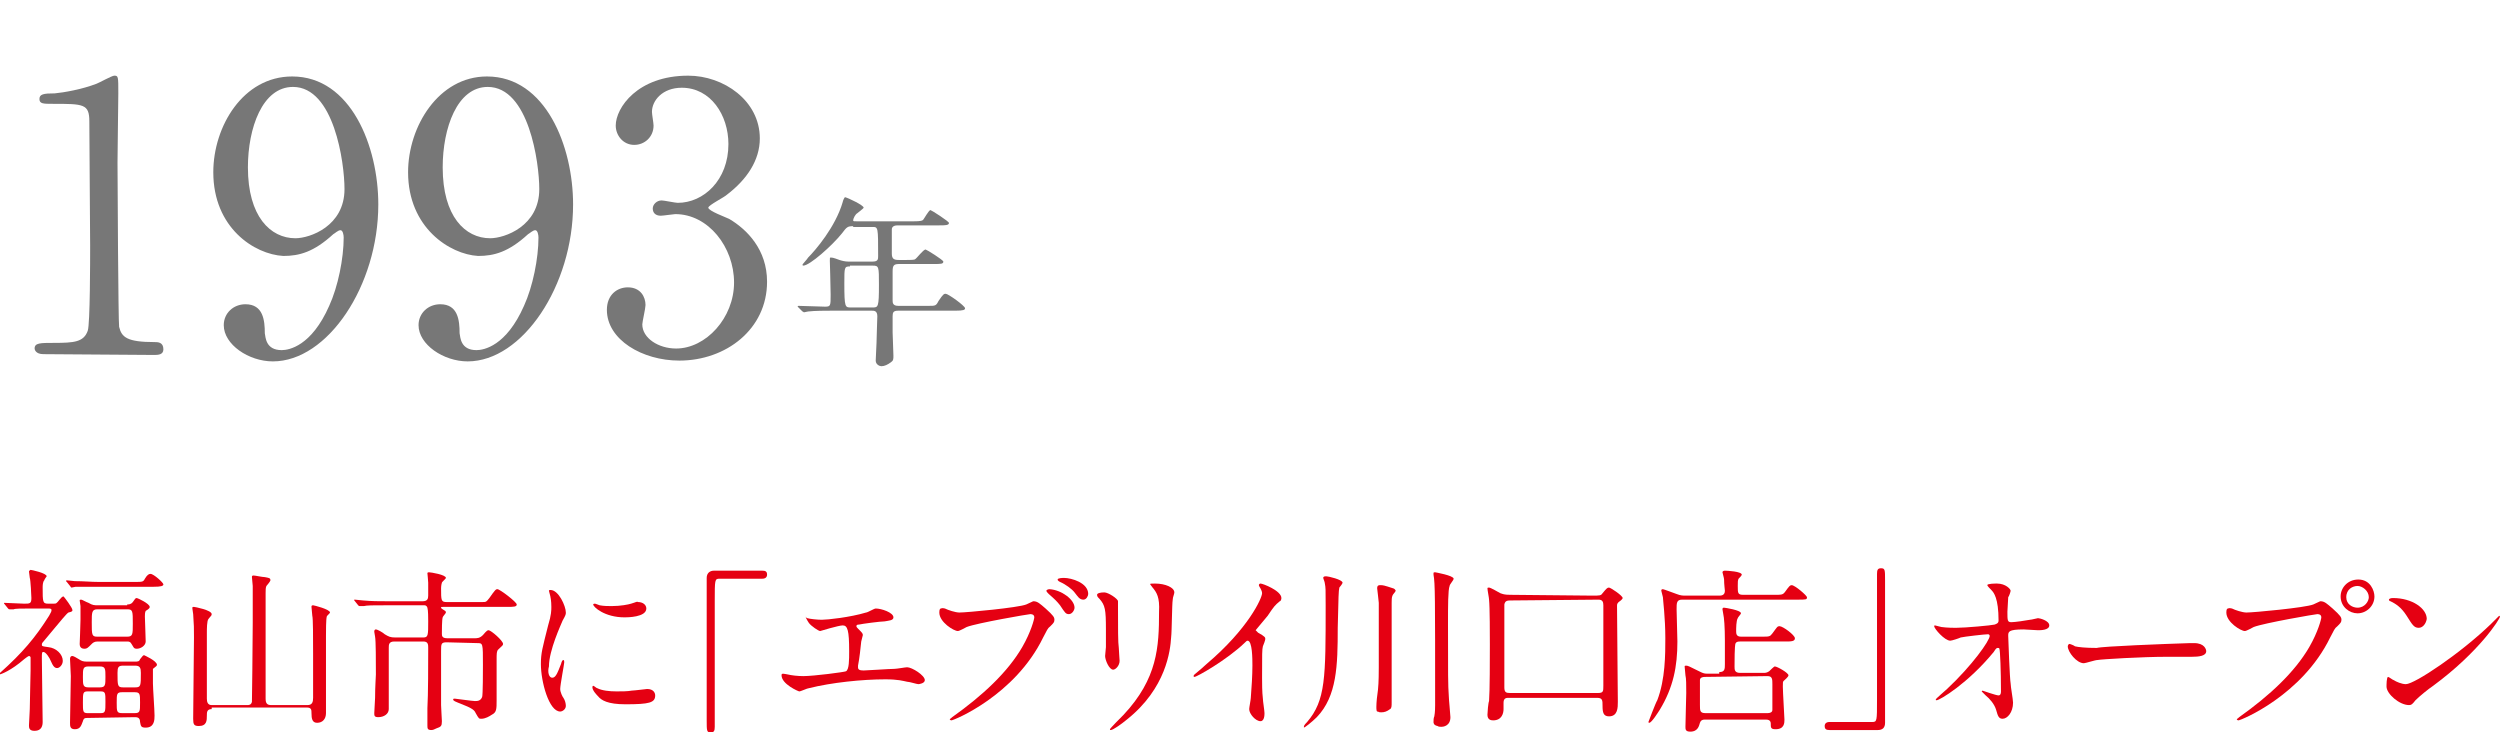 <?xml version="1.0" encoding="utf-8"?>
<!-- Generator: Adobe Illustrator 25.0.1, SVG Export Plug-In . SVG Version: 6.00 Build 0)  -->
<svg version="1.1" id="レイヤー_1" xmlns="http://www.w3.org/2000/svg" xmlns:xlink="http://www.w3.org/1999/xlink" x="0px"
	 y="0px" viewBox="0 0 310.6 91" style="enable-background:new 0 0 310.6 91;" xml:space="preserve">
<style type="text/css">
	.st0{fill:#777777;}
	.st1{fill:#E50012;}
</style>
<g>
	<g>
		<g>
			<path class="st0" d="M5.4,44c-1,0-1.1-0.6-1.1-0.7c0-0.7,0.7-0.7,2.4-0.7c2.5,0,3.7-0.1,4.2-1.5c0.3-0.8,0.3-8.9,0.3-10.6
				c0-2.2-0.1-13-0.1-15.4c0-2.2-0.7-2.2-4.6-2.2c-1.1,0-1.6,0-1.6-0.6s0.5-0.7,1.9-0.7c1.1-0.1,3.4-0.5,5.2-1.2
				c0.3-0.1,1.9-1,2.2-1c0.5,0,0.5,0.1,0.5,2.2c0,1.2-0.1,7.2-0.1,8.6c0,2.1,0.1,19.9,0.2,20.4c0.3,1.3,1,1.9,4.4,1.9
				c0.4,0,1.1,0,1.1,0.9c0,0.7-0.7,0.7-1.2,0.7L5.4,44L5.4,44z"/>
			<path class="st0" d="M26.5,21.4c0-5.7,3.7-11.9,9.8-11.9c7.3,0,10.7,8.7,10.7,15.9c0,10.1-6.3,19.5-13.1,19.5
				c-3,0-6.1-2.1-6.1-4.5c0-1.5,1.2-2.6,2.7-2.6c2.2,0,2.4,2,2.4,3.6c0.1,0.5,0.1,2.1,2.1,2.1c0.9,0,3.7-0.5,5.9-5.5
				c1.1-2.4,1.8-5.9,1.8-8.5c0-0.3-0.1-0.9-0.4-0.9c-0.3,0-0.7,0.4-0.9,0.5c-2.4,2.2-4.2,2.7-6.2,2.7C31.6,31.6,26.5,28.3,26.5,21.4
				z M42.8,23.5c0-3.3-1.3-12.7-6.4-12.7c-3.8,0-5.6,5.1-5.6,10c0,6.1,2.8,8.8,5.9,8.8C38.5,29.6,42.8,28.1,42.8,23.5z"/>
			<path class="st0" d="M50.7,21.4c0-5.7,3.8-11.9,9.8-11.9c7.3,0,10.7,8.7,10.7,15.9c0,10.1-6.3,19.5-13.1,19.5
				c-3,0-6.1-2.1-6.1-4.5c0-1.5,1.2-2.6,2.7-2.6c2.2,0,2.4,2,2.4,3.6c0.1,0.5,0.1,2.1,2.1,2.1c0.9,0,3.7-0.5,5.9-5.5
				c1.1-2.4,1.8-5.9,1.8-8.5c0-0.3-0.1-0.9-0.4-0.9c-0.3,0-0.7,0.4-0.9,0.5c-2.4,2.2-4.2,2.7-6.2,2.7C55.9,31.6,50.7,28.3,50.7,21.4
				z M67,23.5c0-3.3-1.3-12.7-6.4-12.7c-3.8,0-5.6,5.1-5.6,10c0,6.1,2.8,8.8,5.9,8.8C62.7,29.6,67,28.1,67,23.5z"/>
			<path class="st0" d="M94.4,17.2c0,2.7-1.6,5.1-4.1,7C90,24.5,88,25.5,88,25.8c0,0.4,2.2,1.2,2.6,1.4c2.2,1.3,4.7,3.8,4.7,7.8
				c0,5.9-5.1,9.8-10.9,9.8c-4.6,0-9-2.6-9-6.3c0-1.9,1.3-2.8,2.6-2.8c1.6,0,2.2,1.2,2.2,2.2c0,0.4-0.4,2.1-0.4,2.4c0,1.7,2,3,4.2,3
				c3.7,0,7.2-3.8,7.2-8.2c0-4.4-3.2-8.5-7.3-8.5c-0.2,0-1.5,0.2-1.8,0.2c-0.7,0-1-0.4-1-0.9c0-0.5,0.5-1,1.1-1c0.3,0,1.7,0.3,2,0.3
				c3.2,0,6.3-2.8,6.3-7.3c0-3.6-2.2-7-5.8-7c-2.4,0-3.7,1.6-3.7,3c0,0.3,0.2,1.4,0.2,1.7c0,1.4-1.1,2.4-2.4,2.4
				c-1.4,0-2.3-1.2-2.3-2.4c0-2.2,2.7-6.2,9-6.2C89.9,9.4,94.4,12.5,94.4,17.2z"/>
			<path class="st0" d="M106,28.1c-0.7,0-0.8,0.1-1.4,0.9c-1.2,1.5-4,4-4.8,4c0,0-0.1,0-0.1-0.1s0.6-0.7,0.7-0.9
				c0.9-0.9,3.4-3.8,4.3-6.9c0-0.1,0.2-0.6,0.3-0.6c0.4,0.1,2.3,1,2.3,1.3c0,0.1-0.7,0.6-0.8,0.7c-0.2,0.1-0.5,0.6-0.5,0.9
				c0,0.1,0.1,0.1,0.6,0.1h6.8c1.1,0,1.2-0.1,1.3-0.2c0.1-0.1,0.7-1.2,0.9-1.2c0.1,0,2.3,1.4,2.3,1.6c0,0.3-0.5,0.3-1.2,0.3h-5.2
				c-0.3,0-0.7,0.1-0.7,0.5v3c0,0.7,0.3,0.8,0.9,0.8h0.9c0.5,0,1,0,1.1-0.1c0.2-0.1,1-1.2,1.3-1.2c0.1,0,2.2,1.3,2.2,1.5
				c0,0.3-0.3,0.3-1.2,0.3h-4.2c-0.7,0-0.9,0.1-0.9,0.9c0,0.9,0,2.6,0,3.6c0,0.3,0,0.7,0.7,0.7h3.8c0.8,0,0.9,0,1.2-0.6
				c0.6-0.9,0.7-0.9,0.9-0.9c0.3,0,2.4,1.5,2.4,1.8c0,0.2-0.2,0.3-1.2,0.3h-7.1c-0.6,0-0.7,0.2-0.7,0.7v2c0,0.4,0.1,2.4,0.1,2.9
				c0,0.4,0,0.6-0.3,0.8c-0.4,0.3-0.8,0.5-1.2,0.5c-0.2,0-0.7-0.2-0.7-0.7c0-0.3,0.1-1.9,0.1-2.2c0-0.7,0.1-2.8,0.1-3.3
				c0-0.7-0.4-0.7-0.7-0.7h-5c-0.5,0-2.1,0-2.9,0.1c-0.1,0-0.4,0.1-0.5,0.1c-0.1,0-0.1-0.1-0.2-0.1l-0.5-0.5
				c-0.1-0.1-0.1-0.1-0.1-0.1c0-0.1,0.1-0.1,0.1-0.1c0.5,0,2.8,0.1,3.3,0.1c0.7,0,0.7-0.1,0.7-1.5c0-0.7-0.1-4.2-0.1-4.2
				c0-0.4,0-0.4,0.1-0.4c0.2,0,0.3,0,1.1,0.3c0.3,0.1,0.7,0.2,1.1,0.2h3c0.7,0,0.7-0.3,0.7-0.7c0-3.6,0-3.6-0.7-3.6H106L106,28.1
				L106,28.1z M105.6,33.1c-0.7,0-0.7,0.1-0.7,2.1c0,3,0.1,3,0.8,3h2.7c0.7,0,0.8,0,0.8-2.8c0-2.3,0-2.4-0.8-2.4H105.6z"/>
		</g>
	</g>
</g>
<g>
	<g>
		<path class="st1" d="M4.5,75.6c-1.9,0-2.6,0-2.8,0.1c-0.1,0-0.4,0-0.5,0s-0.1,0-0.2-0.1l-0.4-0.5C0.5,75,0.5,75,0.5,74.9
			c0,0,0,0,0.1,0C1,74.9,2.6,75,3,75c0.7,0,0.9,0,0.9-0.7c0-0.2-0.1-2.3-0.2-2.5c0-0.1-0.1-0.7-0.1-0.8c0-0.1,0.2-0.2,0.2-0.2
			c0.1,0,2,0.4,2,0.8c0,0-0.3,0.4-0.3,0.5c-0.2,0.2-0.2,0.7-0.2,0.9c0,1.8,0,2,0.7,2h0.6C7,75,7,75,7.4,74.5
			c0.2-0.2,0.3-0.4,0.5-0.4C8,74.2,9,75.5,9,75.8c0,0.1,0,0.2-0.5,0.3c-0.2,0.1-1.1,1.2-1.6,1.8c-0.5,0.6-1,1.2-1.5,1.8
			c-0.1,0.1-0.2,0.2-0.2,0.4c0,0.2,0.1,0.2,0.8,0.3c1,0.1,1.8,0.9,1.8,1.7c0,0.5-0.4,0.9-0.7,0.9c-0.3,0-0.5-0.2-0.8-0.9
			C6.2,81.8,5.7,81,5.4,81c-0.2,0-0.2,0.1-0.2,0.8c0,1.3,0.1,6.8,0.1,7.9c0,0.4-0.1,1.1-1,1.1c-0.7,0-0.7-0.4-0.7-0.7
			c0-0.2,0.1-1.7,0.1-2c0-0.6,0.1-4.4,0.1-4.8c0-0.3,0-1.4,0-1.6c0-0.1-0.1-0.2-0.2-0.2c-0.1,0-0.6,0.4-0.6,0.4
			c-1.6,1.4-2.9,1.9-3.1,1.9c0,0,0-0.1,0.1-0.2c2.8-2.5,4.4-4.4,6.1-7.1c0.2-0.4,0.3-0.5,0.3-0.7s-0.2-0.2-0.5-0.2L4.5,75.6
			L4.5,75.6z M16.7,72.3c1,0,1.1,0,1.3-0.4c0.3-0.5,0.5-0.6,0.7-0.6c0.4,0,1.6,1.1,1.6,1.3c0,0.2-0.3,0.3-1.2,0.3h-6.9
			c-1.6,0-2.2,0-2.8,0C9.3,72.9,9,73,8.9,73s-0.1-0.1-0.2-0.2l-0.4-0.5c-0.1-0.1-0.1-0.1-0.1-0.1s0-0.1,0.1-0.1c0.2,0,0.8,0.1,1,0.1
			c1.1,0,2,0.1,3,0.1H16.7z M10.8,89.2c-0.2,0-0.4,0-0.5,0.4c-0.2,0.5-0.3,1-1,1c-0.6,0-0.6-0.4-0.6-0.8c0-0.8,0.1-4.9,0.1-5.8
			c0-0.3-0.1-1.8-0.1-2.1c0-0.1,0-0.4,0.3-0.4c0.1,0,0.5,0.2,0.8,0.4c0.3,0.2,0.5,0.3,1,0.3h5.9c0.4,0,0.6,0,0.7-0.3
			c0.3-0.4,0.4-0.5,0.5-0.5c0,0,1.6,0.7,1.6,1.2c0,0.1-0.1,0.2-0.5,0.5c0,0.1,0,1.4,0,1.8c0,0.6,0.2,3.3,0.2,4c0,0.5,0,1.5-1.1,1.5
			c-0.6,0-0.6-0.2-0.7-0.7c0-0.6-0.4-0.6-0.7-0.6L10.8,89.2C10.8,89.1,10.8,89.2,10.8,89.2z M15.8,75.1c0.5,0,0.6-0.2,0.7-0.3
			c0.3-0.4,0.3-0.5,0.5-0.5c0.1,0,1.6,0.7,1.6,1.1c0,0.1,0,0.2-0.5,0.5C18,76.1,18,76.4,18,76.6c0,0.3,0.1,2.6,0.1,3.1
			s-0.6,0.9-1.1,0.9c-0.4,0-0.4-0.2-0.6-0.5c-0.2-0.4-0.4-0.4-0.6-0.4h-3.7c-0.4,0-0.6,0.2-0.7,0.3c-0.5,0.5-0.6,0.6-0.9,0.6
			c-0.4,0-0.6-0.2-0.6-0.6c0,0,0.1-2.5,0.1-3c0-0.6,0-1.2,0-1.7c0-0.1-0.1-0.6-0.1-0.7s0.1-0.1,0.2-0.1c0.1,0,0.6,0.3,0.9,0.4
			c0.5,0.3,0.7,0.3,1.2,0.3h3.6C15.8,75.2,15.8,75.1,15.8,75.1z M12.4,85.4c0.7,0,0.7-0.3,0.7-1.3s0-1.3-0.7-1.3H11
			c-0.7,0-0.7,0.3-0.7,1.3s0,1.3,0.7,1.3H12.4z M12.5,88.6c0.6,0,0.6-0.2,0.6-1.4c0-1.1,0-1.3-0.6-1.3h-1.6c-0.6,0-0.6,0.2-0.6,1.4
			c0,1.1,0,1.3,0.6,1.3H12.5z M12.1,75.7c-0.7,0-0.7,0.4-0.7,1.6c0,1.6,0,1.8,0.7,1.8h3.7c0.7,0,0.7-0.3,0.7-1.6
			c0-1.6,0-1.8-0.7-1.8H12.1z M16.7,88.6c0.7,0,0.7-0.2,0.7-1.3c0-1.1,0-1.3-0.7-1.3h-1.5c-0.7,0-0.7,0.2-0.7,1.3
			c0,1.1,0,1.3,0.7,1.3H16.7z M16.8,85.4c0.7,0,0.7-0.2,0.7-1.8c0-0.6-0.1-0.9-0.7-0.9h-1.5c-0.6,0-0.7,0.2-0.7,0.9
			c0,1.6,0,1.8,0.7,1.8H16.8z"/>
		<path class="st1" d="M26.3,88.1c-0.6,0-0.6,0.4-0.6,0.8c0,0.6,0,1.3-1,1.3c-0.6,0-0.7-0.2-0.7-0.9c0-1.6,0.1-8.6,0.1-10.1
			c0-1.3,0-1.4-0.1-2.9c0-0.1-0.1-0.6-0.1-0.7c0-0.2,0-0.2,0.2-0.2c0.1,0,2.2,0.4,2.2,0.9c0,0.2-0.1,0.2-0.4,0.6
			c-0.2,0.2-0.2,1.3-0.2,1.7c0,1.3,0,7,0,8.2c0,0.4,0.1,0.8,0.6,0.8h4.4c0.2,0,0.5,0,0.6-0.4c0-0.1,0.1-6.9,0.1-9.8c0-2,0-4.4,0-4.6
			s-0.1-0.9-0.1-1.1c0-0.1,0-0.2,0.2-0.2s1.1,0.2,1.4,0.2c0.5,0.1,0.7,0.1,0.7,0.4c0,0.1-0.4,0.6-0.5,0.7C33,73,33,73.3,33,73.7
			c0,4.1,0,9.3,0,13.1c0,0.6,0.2,0.8,0.7,0.8h4.5c0.6,0,0.7-0.4,0.7-0.9c0-0.9,0-4.7,0-5.5c0-1.9,0-4.4-0.1-4.7
			c0-0.2-0.1-0.9-0.1-1.1c0-0.1,0-0.2,0.2-0.2c0.1,0,2.1,0.5,2.1,0.9c0,0.1-0.4,0.4-0.4,0.5c-0.1,0.3-0.1,1.9-0.1,2.4
			c0,1,0,5.4,0,6.3c0,0.5,0,2.9,0,3.3c0,0.7-0.4,1.2-1.1,1.2c-0.6,0-0.7-0.5-0.7-1.2c0-0.4,0-0.7-0.6-0.7H26.3V88.1z"/>
		<path class="st1" d="M55.5,79.8c-0.7,0-0.7,0.2-0.7,1.1c0,2.1,0,4.5,0,6.7c0,0.3,0.1,1.8,0.1,2c0,0.6-0.1,0.7-0.7,0.9
			c-0.2,0.1-0.4,0.2-0.6,0.2c-0.5,0-0.5-0.2-0.5-0.6c0-0.8,0-1,0-2.1c0.1-1.7,0.1-5.6,0.1-7.5c0-0.4,0-0.8-0.6-0.8H49
			c-0.7,0-0.7,0.4-0.7,0.8v7.6c0,0.6-0.6,1-1.3,1c-0.5,0-0.5-0.2-0.5-0.5s0.1-1.6,0.1-1.9c0-1.4,0.1-2.6,0.1-2.9
			c0-1.6,0-4.2-0.1-4.7c0-0.1-0.1-0.5-0.1-0.6s0-0.3,0.2-0.3s0.9,0.4,1.1,0.6c0.5,0.3,0.7,0.4,1.3,0.4h3.5c0.6,0,0.6-0.3,0.6-2
			c0-0.4,0-1.4-0.1-1.7c-0.1-0.3-0.3-0.3-0.4-0.3H48c-1.7,0-2.4,0-2.8,0.1c-0.1,0-0.4,0-0.5,0s-0.1,0-0.2-0.1l-0.4-0.5
			C44,74.6,44,74.6,44,74.5c0,0,0,0,0.1,0c0.2,0,0.8,0.1,1,0.1c1.1,0.1,2,0.1,3,0.1h4.4c0.6,0,0.7-0.3,0.7-0.7v-1.6
			c0-0.2-0.1-1.2-0.1-1.2c0-0.1,0.2-0.1,0.2-0.1c0.2,0,2.1,0.3,2.1,0.7c0,0.1-0.5,0.5-0.5,0.6c-0.1,0.3-0.1,0.7-0.1,0.7
			c0,1.5,0,1.7,0.7,1.7h4.4c0.5,0,0.5,0,0.9-0.5c0.7-1,0.8-1.1,1-1.1c0.3,0,2.4,1.6,2.4,1.9s-0.4,0.3-1.2,0.3h-7.9
			c-0.3,0-0.3,0-0.3,0.1s0.1,0.1,0.2,0.2c0.3,0.2,0.4,0.2,0.4,0.4c0,0.1-0.4,0.5-0.4,0.6c-0.1,0.3-0.1,1.7-0.1,2s0,0.6,0.7,0.6h3.3
			c0.4,0,0.7,0,1.1-0.4c0.5-0.6,0.6-0.6,0.7-0.6c0.3,0,1.8,1.3,1.8,1.7c0,0.2-0.1,0.2-0.6,0.7c-0.2,0.2-0.2,0.5-0.2,1.3s0,4.3,0,5
			c0,1.1,0,1.5-0.6,1.8c-0.3,0.2-0.8,0.5-1.3,0.5c-0.3,0-0.3,0-0.7-0.7c-0.2-0.5-0.7-0.7-2.2-1.3c-0.2-0.1-0.6-0.2-0.6-0.4
			c0-0.1,0.1-0.1,0.2-0.1c0.1,0,2.2,0.3,2.5,0.3s0.7,0,0.9-0.5c0.1-0.2,0.1-3.4,0.1-4c0-2.7,0-2.7-0.7-2.7L55.5,79.8
			C55.5,79.9,55.5,79.8,55.5,79.8z"/>
		<path class="st1" d="M68.6,84.2c0.4,0,0.6-0.4,1.1-1.7c0.1-0.4,0.2-0.5,0.3-0.5c0.1,0,0.1,0.2,0.1,0.3c0,0.2-0.5,2.8-0.5,3.3
			c0,0.4,0.3,1,0.4,1.1c0.2,0.3,0.3,0.7,0.3,1c0,0.4-0.4,0.7-0.7,0.7c-1.4,0-2.4-3.7-2.4-5.9c0-1.4,0.2-2,0.9-4.8
			c0.4-1.3,0.4-1.9,0.4-2.3c0-0.7-0.1-1.3-0.2-1.6c0-0.1-0.1-0.3-0.1-0.4s0.1-0.1,0.2-0.1c1,0,1.9,2,1.9,2.8c0,0.2,0,0.3-0.4,1
			c-0.2,0.5-1.7,3.7-1.7,5.7C68,83.5,68.2,84.2,68.6,84.2z M81.4,86.4c0,0.9-0.7,1.1-3.7,1.1c-2.2,0-3-0.5-3.4-1
			c-0.1-0.1-0.7-0.7-0.7-1.1c0,0,0-0.2,0.1-0.2s0.4,0.3,0.5,0.3c0.6,0.3,1.5,0.4,2.4,0.4c0.6,0,1.4,0,1.9-0.1c0.3,0,1.8-0.2,1.9-0.2
			C81.2,85.6,81.4,86.1,81.4,86.4z M80.3,75.6c0,1.1-2.4,1.1-2.7,1.1c-2.5,0-3.9-1.3-3.9-1.6c0,0,0-0.1,0.2-0.1
			c0.1,0,0.3,0.1,0.6,0.2c0.5,0.1,1.1,0.1,1.5,0.1c1.1,0,2.1-0.2,2.4-0.3c0.7-0.2,0.7-0.3,0.9-0.2C79.8,74.8,80.3,75.1,80.3,75.6z"
			/>
		<path class="st1" d="M94.7,70.9c0.4,0,0.6,0.1,0.6,0.5c0,0.3-0.2,0.5-0.6,0.5h-5.3c-0.6,0-0.6,0.1-0.6,2.8c0,2.5,0,13.4,0,15.6
			c0,0.5-0.1,0.7-0.5,0.7c-0.5,0-0.5-0.2-0.5-1.5V71.8c0-0.6,0.4-0.9,0.9-0.9H94.7z"/>
		<path class="st1" d="M100.3,76.8c0.3,0.1,1.3,0.2,1.8,0.2c0.7,0,3.5-0.3,5.5-0.9c0.2,0,1-0.5,1.2-0.5c0.7,0,2.2,0.5,2.2,1.1
			c0,0.4-0.6,0.4-1.1,0.5c-0.5,0-2.8,0.3-3.2,0.4c-0.1,0-0.3,0-0.3,0.2c0,0.1,0.1,0.2,0.2,0.3c0.5,0.5,0.6,0.6,0.6,0.8
			c0,0.1-0.2,0.7-0.2,0.8c-0.1,0.9-0.2,2-0.4,3c0,0.1,0,0.2,0,0.2c0,0.3,0.2,0.4,0.7,0.4c0.4,0,3.2-0.2,3.8-0.2
			c0.3,0,1.4-0.2,1.6-0.2c0.6,0,2.2,1,2.2,1.6c0,0.4-0.7,0.5-0.8,0.5c-0.2,0-1.1-0.3-1.4-0.3c-0.5-0.1-1.1-0.3-2.7-0.3
			c-2.9,0-6.7,0.4-9.5,1.1c-0.2,0-1,0.4-1.2,0.4c-0.1,0-2.2-0.9-2.2-2c0-0.1,0-0.2,0.2-0.2c0.1,0,0.6,0.1,0.6,0.1
			c0.4,0.1,1.2,0.2,1.9,0.2c1.3,0,5.1-0.5,5.3-0.6c0.4-0.2,0.4-1.4,0.4-2.5c0-2.6-0.2-3.2-0.8-3.2c-0.5,0-2.8,0.7-2.8,0.7
			c-0.2,0-1.1-0.6-1.4-1c-0.2-0.3-0.5-0.8-0.4-0.9C100,76.7,100.3,76.8,100.3,76.8z"/>
		<path class="st1" d="M117.4,75.6c0.4,0.2,1.3,0.5,1.8,0.5c0.9,0,7.3-0.6,8.3-1c0.7-0.3,0.8-0.4,0.9-0.4c0.5,0,0.8,0.3,1.5,0.9
			c1,0.9,1.1,1.1,1.1,1.4s-0.1,0.4-0.5,0.8c-0.4,0.3-0.4,0.5-0.9,1.4c-3.5,7.2-11.1,10.3-11.4,10.3c-0.1,0-0.2-0.1-0.2-0.1
			c0-0.1,0.1-0.1,0.3-0.3c3.8-2.7,6.9-5.6,8.7-8.7c1.1-1.9,1.5-3.5,1.5-3.7c0-0.4-0.4-0.4-0.5-0.4c-0.2,0-6.6,1.1-7.9,1.6
			c-0.2,0.1-0.9,0.5-1.1,0.5c-0.5,0-2.3-1.1-2.3-2.3c0-0.4,0.1-0.5,0.2-0.5C117.1,75.5,117.3,75.6,117.4,75.6z M133.5,75.5
			c0,0.3-0.3,0.8-0.7,0.8s-0.5-0.2-1.1-1.1c-0.4-0.5-0.6-0.7-1.4-1.4c-0.1-0.1-0.3-0.3-0.3-0.4s0.2-0.2,0.4-0.2
			C131.9,73.3,133.5,74.5,133.5,75.5z M135.2,73.8c0,0.2-0.2,0.7-0.6,0.7c-0.5,0-0.7-0.4-1.1-0.9c-0.3-0.4-1.1-1-1.8-1.3
			c-0.2-0.1-0.3-0.2-0.3-0.3c0-0.2,0.7-0.2,0.8-0.2C133.1,71.8,135.2,72.4,135.2,73.8z"/>
		<path class="st1" d="M137.2,73.6c0.5,0,1.7,0.8,1.7,1.1c0,0.1,0,0.6,0,0.7c0,2.6,0,4.5,0.1,5.1c0,0.3,0.1,1.4,0.1,1.6
			c0,0.6-0.5,1.1-0.8,1.1c-0.5,0-1-1.2-1-1.7c0-0.2,0.1-0.9,0.1-1.1c0-1,0-1.8,0-2.2c0-2.5-0.1-3-0.8-3.8c-0.2-0.2-0.3-0.3-0.3-0.5
			S136.7,73.6,137.2,73.6z M143.2,73c-0.3-0.4-0.3-0.4-0.3-0.4c0-0.1,0-0.1,0.6-0.1c1.3,0,2.4,0.5,2.4,1.1c0,0.2-0.2,0.6-0.2,0.9
			c-0.1,0.6-0.1,3.9-0.2,4.7c-0.1,1.6-0.6,6.3-5.5,10.2c-0.6,0.5-1.7,1.3-2,1.3c-0.1,0-0.1,0-0.1-0.1s1.4-1.5,1.7-1.8
			c4.2-4.5,4.4-8.4,4.4-12.8C144.1,74.2,143.7,73.6,143.2,73z"/>
		<path class="st1" d="M156.3,78.6c0.9,0.5,0.9,0.6,0.9,0.8c0,0.1-0.2,0.7-0.3,0.9c-0.1,0.4-0.1,0.9-0.1,3.9c0,0.6,0,1.8,0.1,2.6
			c0,0.3,0.2,1.5,0.2,1.8c0,0.2,0,1-0.5,1c-0.6,0-1.4-0.9-1.4-1.5c0-0.2,0.2-1.2,0.2-1.4c0.1-1.2,0.2-2.9,0.2-4c0-0.8,0-3.1-0.6-3.1
			c-0.1,0-0.2,0.1-0.4,0.3c-2.2,2.1-5.9,4.2-6.2,4.2c-0.1,0-0.1,0-0.1-0.1s0-0.1,0.1-0.2c0.6-0.5,1.2-1,1.5-1.3
			c5.2-4.4,6.9-8.2,6.9-8.8c0-0.2-0.1-0.4-0.2-0.6c0,0-0.2-0.3-0.2-0.4s0.1-0.2,0.2-0.2c0.3,0,2.6,0.9,2.6,1.8
			c0,0.2-0.1,0.4-0.2,0.4c-0.6,0.5-0.7,0.6-1.5,1.8c-0.4,0.5-1.1,1.3-1.5,1.8C156.1,78.4,156.2,78.5,156.3,78.6z"/>
		<path class="st1" d="M166.8,72.4c0,0.1-0.3,0.5-0.4,0.6c-0.1,0.5-0.1,0.9-0.2,5c0,4.7-0.1,8.5-2.6,11.1c-0.6,0.6-1.5,1.3-1.6,1.3
			v-0.1c0-0.1,0-0.2,0.4-0.6c2.3-2.7,2.3-5.5,2.3-14.5c0-2,0-2.2-0.1-2.7c0-0.2-0.2-0.6-0.2-0.7c0-0.2,0.2-0.2,0.4-0.2
			C165,71.6,166.8,72,166.8,72.4z M171,87.8c0-0.5,0.1-1.5,0.2-2.1c0.1-0.9,0.1-2.4,0.1-2.8c0-5.7,0-6.4,0-8c0-0.2-0.2-1.7-0.2-1.8
			c0-0.4,0.2-0.4,0.4-0.4c0.3,0,0.4,0,1.6,0.4c0.1,0,0.3,0.2,0.3,0.3c0,0.1-0.4,0.5-0.4,0.6c-0.1,0.2-0.1,0.6-0.1,0.9v6.4
			c0,1.5,0,4,0,5c0,0.2,0,0.9,0,1c0,0.4,0,0.7-0.2,0.8c-0.4,0.3-0.7,0.4-1.1,0.4c-0.1,0-0.3,0-0.4-0.1C171,88.5,171,88.1,171,87.8z
			 M178.1,89.7c0-0.2,0-0.5,0.1-0.7c0.1-0.5,0.1-1.2,0.1-1.4c0-13.6,0-15.1-0.2-16.2c0-0.1,0-0.1,0-0.2s0.1-0.1,0.2-0.1
			c0,0,2.3,0.4,2.3,0.8c0,0.2-0.5,0.7-0.5,0.9c-0.2,0.5-0.2,2.4-0.2,4.8c0,6.3,0,7.5,0.1,8.9c0,0.4,0.2,2.3,0.2,2.6
			c0,1.1-0.9,1.2-1.1,1.2c-0.1,0-0.4,0-0.5-0.1C178.1,90.1,178.1,89.8,178.1,89.7z"/>
		<path class="st1" d="M197.8,74c1,0,1.1,0,1.3-0.3c0.5-0.6,0.6-0.7,0.8-0.7s1.7,1,1.7,1.3c0,0.1-0.2,0.3-0.5,0.5
			c-0.2,0.2-0.2,0.3-0.2,0.5c0,1.9,0.1,10.2,0.1,11.9c0,0.7,0,1.8-1.1,1.8c-0.7,0-0.8-0.5-0.8-1.3c0-0.7,0-1-0.7-1h-11
			c-0.2,0-0.6,0-0.6,0.6v0.8c0,0.5-0.2,1.4-1.3,1.4c-0.3,0-0.7-0.1-0.7-0.7c0-0.3,0.1-1.5,0.2-1.7c0.1-1.2,0.1-5.4,0.1-7
			c0-1,0-4.7-0.1-5.6c0-0.2-0.2-1.2-0.2-1.4c0-0.1,0.1-0.1,0.2-0.1c0.2,0,1.2,0.6,1.4,0.7c0.3,0.1,0.5,0.2,1.2,0.2L197.8,74
			L197.8,74L197.8,74z M187.8,74.6c-0.5,0-0.8,0-0.9,0.5c0,0.1,0,8.7,0,10.3c0,0.6,0.2,0.7,0.7,0.7h10.9c0.7,0,0.7-0.2,0.7-0.9
			c0-1.4,0-8.4,0-10c0-0.4-0.1-0.7-0.6-0.7L187.8,74.6L187.8,74.6L187.8,74.6z"/>
		<path class="st1" d="M213.6,74c0.2,0,0.7,0,0.7-0.6c0-0.1-0.1-0.8-0.1-1.4c0-0.2-0.2-0.8-0.2-0.9s0.1-0.2,0.3-0.2
			c0.3,0,2.1,0.1,2.1,0.5c0,0.1-0.3,0.4-0.4,0.5c-0.1,0.2-0.1,0.4-0.1,0.9c0,0.9,0,1.1,0.7,1.1h3.8c1,0,1.1,0,1.4-0.4
			c0.5-0.7,0.6-0.8,0.8-0.8c0.4,0,1.9,1.3,1.9,1.5c0,0.3-0.1,0.3-1.2,0.3H209c-0.7,0-0.7,0.4-0.7,1.2c0,0.6,0.1,3.4,0.1,4
			c0,3.1-0.5,5.7-2.2,8.5c-0.2,0.3-1,1.6-1.3,1.6c-0.1,0-0.1-0.1-0.1-0.1s0.9-2.4,1.1-2.7c1-2.6,1-5.7,1-7.7c0-2.6-0.3-4.8-0.3-5.1
			c0-0.1-0.2-0.7-0.2-0.8c0-0.1,0-0.2,0.2-0.2c0.1,0,1.4,0.5,1.7,0.6c0.5,0.2,0.8,0.2,1.1,0.2H213.6z M213.6,83.5
			c0.7,0,0.7-0.4,0.7-1c0-0.5,0-2.5,0-2.9c0-1.7-0.1-2.9-0.2-3.3c0-0.1-0.1-0.5-0.1-0.6c0-0.2,0.1-0.2,0.2-0.2
			c0.1,0,2.1,0.3,2.1,0.7c0,0.1-0.4,0.5-0.4,0.6c-0.2,0.3-0.2,1.3-0.2,1.6c0,0.3,0,0.7,0.6,0.7h2.6c0.9,0,1,0,1.3-0.4
			c0.6-0.8,0.6-0.9,0.9-0.9c0.4,0,1.9,1.1,1.9,1.5s-0.5,0.4-1.2,0.4h-5.6c-0.2,0-0.5,0-0.6,0.3c0,0.1-0.1,0.1-0.1,2.8
			c0,0.4,0,0.8,0.7,0.8h2.9c0.2,0,0.4,0,0.7-0.2c0.1-0.1,0.6-0.6,0.7-0.6c0.3,0,1.7,0.8,1.7,1.1c0,0.2-0.5,0.6-0.6,0.7
			s-0.1,0.2-0.1,0.7c0,0.6,0.2,3.9,0.2,4.1c0,0.4,0,1.2-1.1,1.2c-0.6,0-0.6-0.2-0.6-0.7c0-0.4-0.3-0.5-0.6-0.5h-7.6
			c-0.3,0-0.5,0.1-0.6,0.4s-0.2,1.1-1.2,1.1c-0.6,0-0.6-0.3-0.6-0.6c0-0.7,0.1-3.6,0.1-4.2c0-1,0-1.8-0.1-2.2c0-0.2-0.1-0.9-0.1-1.1
			c0-0.1,0.1-0.1,0.2-0.1c0.2,0,0.4,0.1,1.6,0.7c0.4,0.2,0.6,0.3,1,0.3h1.5L213.6,83.5L213.6,83.5z M211.8,84.1
			c-0.3,0-0.6,0.1-0.6,0.4c0,0.1,0,2.8,0,3.1c0,0.7,0,1,0.7,1h7.7c0.3,0,0.6-0.1,0.6-0.4V85c0-0.6,0-1-0.6-1L211.8,84.1L211.8,84.1
			L211.8,84.1z"/>
		<path class="st1" d="M227.3,90.7c-0.4,0-0.6-0.1-0.6-0.5c0-0.3,0.2-0.5,0.6-0.5h5.3c0.6,0,0.6-0.1,0.6-2.8c0-2.5,0-13.4,0-15.6
			c0-0.5,0.1-0.7,0.5-0.7c0.5,0,0.5,0.2,0.5,1.5v17.7c0,0.6-0.3,0.9-0.9,0.9C233.3,90.7,227.3,90.7,227.3,90.7z"/>
		<path class="st1" d="M241.2,77.9c0.7,0.1,1.6,0.1,1.8,0.1c1.2,0,4.4-0.3,4.8-0.4c0.3-0.1,0.5-0.2,0.5-0.5c0-2.8-0.6-3.5-0.9-3.8
			c-0.1-0.1-0.5-0.5-0.5-0.6c0-0.2,1-0.2,1.2-0.2c1.1,0,1.7,0.7,1.7,0.9c0,0.1-0.2,0.7-0.3,0.8c0,0.3-0.1,1.5-0.1,1.8
			c0,1.1,0,1.3,0.5,1.3c0.4,0,1.8-0.2,2.3-0.3c0.2,0,0.9-0.2,1-0.2c0.2,0,1.4,0.3,1.4,0.9s-1.1,0.6-1.4,0.6s-1.5-0.1-1.8-0.1
			c-1.9,0-1.9,0.3-1.9,0.8c0,0.3,0.2,5.5,0.3,5.9c0,0.4,0.3,2,0.3,2.4c0,1.2-0.7,2-1.3,2c-0.5,0-0.6-0.4-0.8-1.1s-0.8-1.4-1.3-1.8
			c-0.1-0.1-0.5-0.5-0.5-0.5l0.1-0.1c0,0,1.7,0.6,2,0.6s0.3-0.4,0.3-0.5c0-2.4-0.1-5.2-0.2-5.3c0-0.1-0.1-0.1-0.2-0.1
			c-0.1,0-0.2,0-0.5,0.5c-3.2,3.9-6.7,6-7.1,6c-0.1,0-0.1,0-0.1-0.1s1.2-1.1,1.4-1.3c3.1-2.9,5.3-6,5.3-6.6c0-0.1-0.1-0.2-0.2-0.2
			c-0.4,0-3,0.3-3.4,0.4c-0.2,0.1-1.1,0.4-1.3,0.4c-0.7,0-2-1.5-2-1.8c0-0.1,0.1-0.1,0.1-0.1C240.5,77.7,241.1,77.9,241.2,77.9z"/>
		<path class="st1" d="M272.1,79.9c0.1,0,0.4,0,0.5,0c1.3,0,1.5,0.8,1.5,1c0,0.6-0.9,0.7-1.8,0.7c-0.5,0-2.7,0-3.1,0
			c-3,0-8.1,0.3-8.6,0.4c-0.3,0-1.5,0.4-1.7,0.4c-0.9,0-2-1.4-2-2.1c0-0.1,0.1-0.3,0.2-0.3s0.6,0.2,0.7,0.3c0.4,0.1,1.3,0.2,2.7,0.2
			C261.2,80.3,268.9,80,272.1,79.9z"/>
		<path class="st1" d="M277.3,75.6c0.4,0.2,1.3,0.5,1.8,0.5c0.9,0,7.3-0.6,8.3-1c0.7-0.3,0.8-0.4,0.9-0.4c0.5,0,0.8,0.3,1.5,0.9
			c1,0.9,1.1,1.1,1.1,1.4s-0.1,0.4-0.5,0.8c-0.4,0.3-0.4,0.5-0.9,1.4c-3.5,7.2-11.1,10.3-11.4,10.3c-0.1,0-0.2-0.1-0.2-0.1
			c0-0.1,0.1-0.1,0.3-0.3c3.8-2.7,6.9-5.6,8.7-8.7c1.1-1.9,1.5-3.5,1.5-3.7c0-0.4-0.4-0.4-0.5-0.4c-0.2,0-6.6,1.1-7.9,1.6
			c-0.2,0.1-0.9,0.5-1.1,0.5c-0.5,0-2.3-1.1-2.3-2.3c0-0.4,0.1-0.5,0.2-0.5C277,75.5,277.2,75.6,277.3,75.6z M295,74.1
			c0,1.2-1,2.1-2.1,2.1c-1,0-2.1-0.8-2.1-2.1c0-1.1,0.9-2.1,2.2-2.1C294.5,72,295,73.4,295,74.1z M291.5,74.2c0,0.9,0.8,1.3,1.4,1.3
			c0.9,0,1.4-0.8,1.4-1.3c0-0.8-0.8-1.4-1.4-1.4C292.3,72.8,291.5,73.2,291.5,74.2z"/>
		<path class="st1" d="M302.3,85.2c-0.6,0.4-1.7,1.3-2.2,1.8c-0.4,0.5-0.5,0.6-0.8,0.6c-1.2,0-2.8-1.4-2.8-2.3c0-0.2,0-1.2,0.2-1.2
			c0.1,0,0.6,0.4,0.7,0.4c0.3,0.2,1,0.5,1.5,0.5c1.1,0,6.9-3.9,10.6-7.5c0.4-0.4,1-1,1-1l0.1,0.1C310.6,76.9,308,81,302.3,85.2z
			 M300.5,78c-0.6,0-0.8-0.4-1.5-1.5s-1.4-1.5-2-1.8c-0.1,0-0.2-0.1-0.2-0.2s0.2-0.2,0.5-0.2c2.4,0,4.2,1.3,4.2,2.6
			C301.4,77.5,301,78,300.5,78z"/>
	</g>
</g>
</svg>
